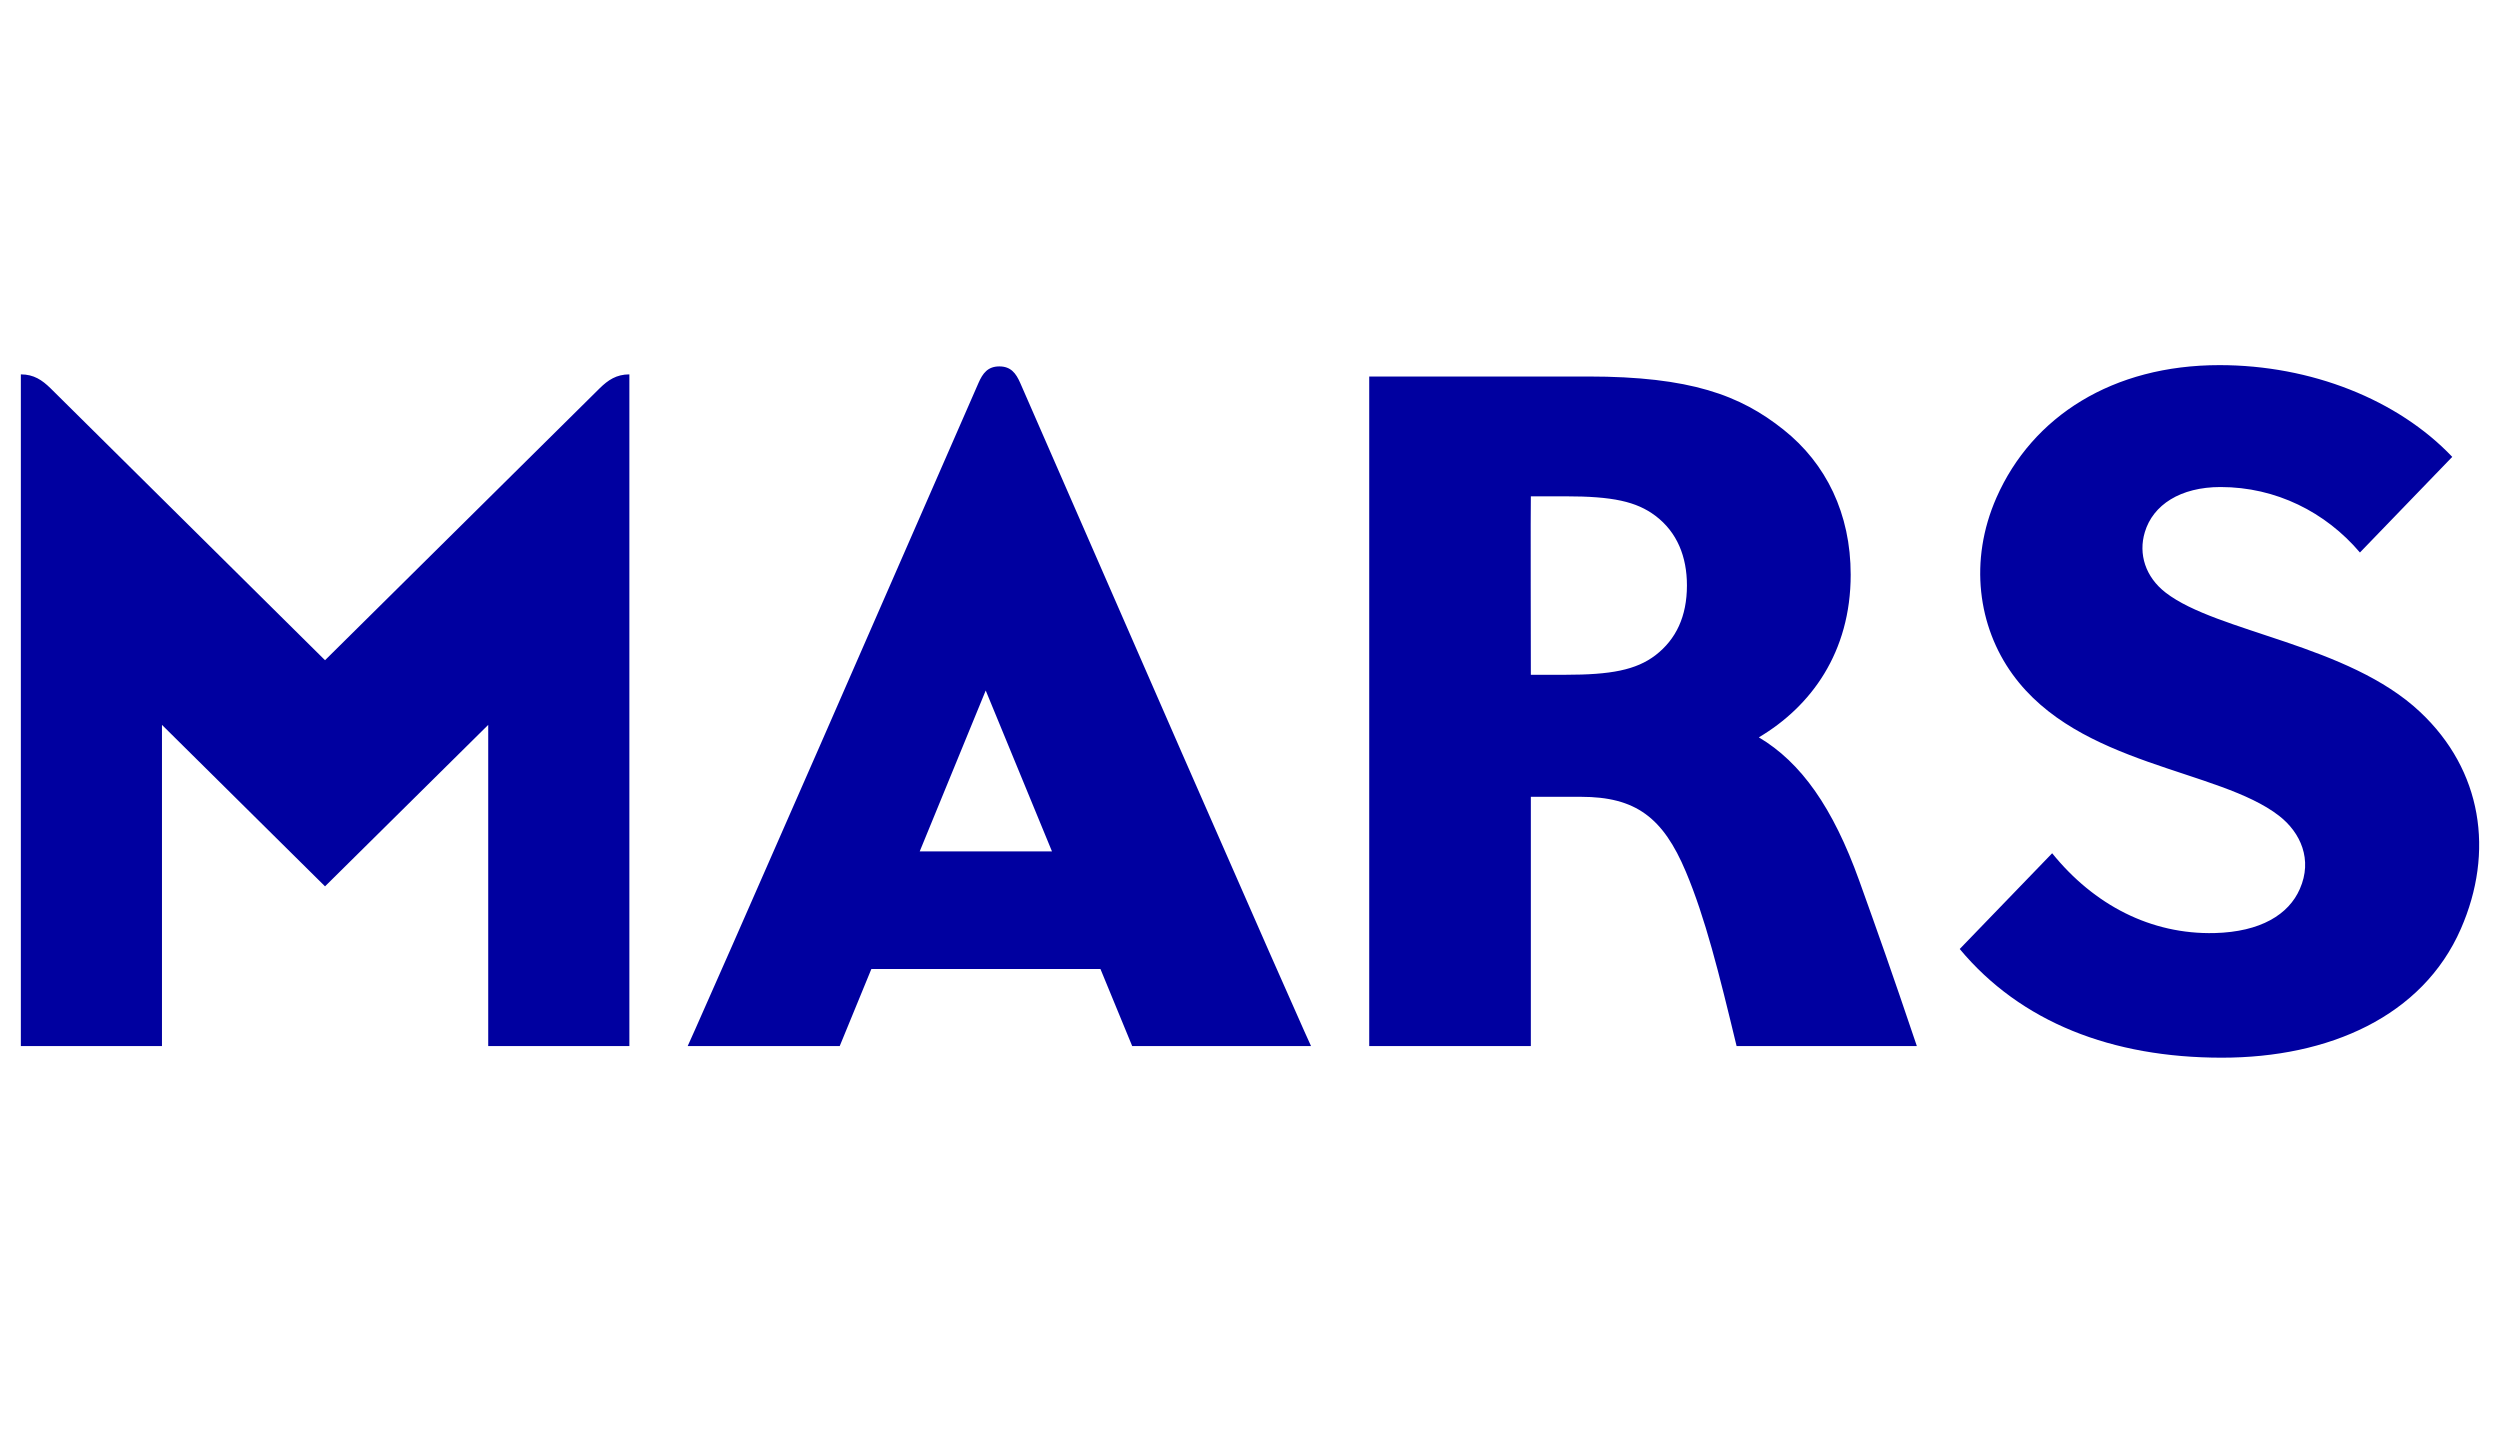 <svg width="80" height="46" viewBox="0 0 80 46" fill="none" xmlns="http://www.w3.org/2000/svg">
<path fill-rule="evenodd" clip-rule="evenodd" d="M31.979 11.725C31.611 11.725 31.448 11.943 31.312 12.254C22.726 31.919 22.006 33.474 22.006 33.474C26.871 33.474 26.871 33.474 26.871 33.474C27.884 31.007 27.884 31.007 27.884 31.007C35.214 31.007 35.214 31.007 35.214 31.007C36.23 33.474 36.23 33.474 36.23 33.474C41.953 33.474 41.953 33.474 41.953 33.474C41.953 33.474 41.464 32.464 32.647 12.254C32.51 11.943 32.347 11.725 31.979 11.725M29.431 27.244C31.543 22.096 31.543 22.096 31.543 22.096C33.663 27.244 33.663 27.244 33.663 27.244H29.431ZM56.283 23.595C57.956 22.603 59.222 20.872 59.222 18.39C59.222 16.441 58.438 14.834 57.072 13.749C55.688 12.645 54.088 12.048 50.815 12.048C43.815 12.048 43.815 12.048 43.815 12.048C43.815 33.474 43.815 33.474 43.815 33.474C48.987 33.474 48.987 33.474 48.987 33.474C48.987 25.498 48.987 25.498 48.987 25.498C50.591 25.498 50.591 25.498 50.591 25.498C52.336 25.498 53.216 26.155 53.947 27.894C54.566 29.366 55.002 31.112 55.571 33.474C61.339 33.474 61.339 33.474 61.339 33.474C60.519 31.044 60.11 29.895 59.496 28.183C58.654 25.84 57.634 24.398 56.283 23.595M52.977 20.966C52.351 21.443 51.543 21.593 50.091 21.593C48.987 21.593 48.987 21.593 48.987 21.593C48.987 21.593 48.976 15.882 48.987 15.882C50.091 15.882 50.091 15.882 50.091 15.882C51.608 15.882 52.362 16.047 52.973 16.505C53.671 17.031 53.982 17.819 53.982 18.732C53.982 19.727 53.633 20.459 52.977 20.966ZM10.401 21.127C1.615 12.423 1.615 12.423 1.615 12.423C1.349 12.164 1.084 11.98 0.667 11.98C0.667 33.474 0.667 33.474 0.667 33.474C5.183 33.474 5.183 33.474 5.183 33.474C5.183 23.196 5.183 23.196 5.183 23.196C10.401 28.363 10.401 28.363 10.401 28.363C15.623 23.196 15.623 23.196 15.623 23.196C15.623 33.474 15.623 33.474 15.623 33.474C20.14 33.474 20.14 33.474 20.14 33.474C20.14 11.98 20.14 11.98 20.14 11.98C19.723 11.98 19.457 12.164 19.192 12.423L10.401 21.127ZM77.444 22.783C75.138 20.613 70.956 20.241 69.302 18.965C68.654 18.465 68.422 17.729 68.635 17.027C68.896 16.156 69.772 15.585 71.058 15.585C72.829 15.585 74.418 16.385 75.518 17.68C78.472 14.62 78.472 14.62 78.472 14.62C76.731 12.787 73.951 11.684 71.024 11.684C67.611 11.684 65.036 13.317 63.887 15.923C62.996 17.947 63.303 20.057 64.399 21.574C66.519 24.511 70.994 24.601 72.931 26.106C73.622 26.643 74.008 27.511 73.595 28.446C73.239 29.264 72.34 29.82 70.868 29.858C68.828 29.907 67.008 28.96 65.669 27.304C62.711 30.368 62.711 30.368 62.711 30.368C64.668 32.715 67.581 33.846 71.1 33.846C74.52 33.846 77.524 32.528 78.749 29.719C79.822 27.263 79.435 24.653 77.444 22.783" fill="#0000A0"/>
</svg>
